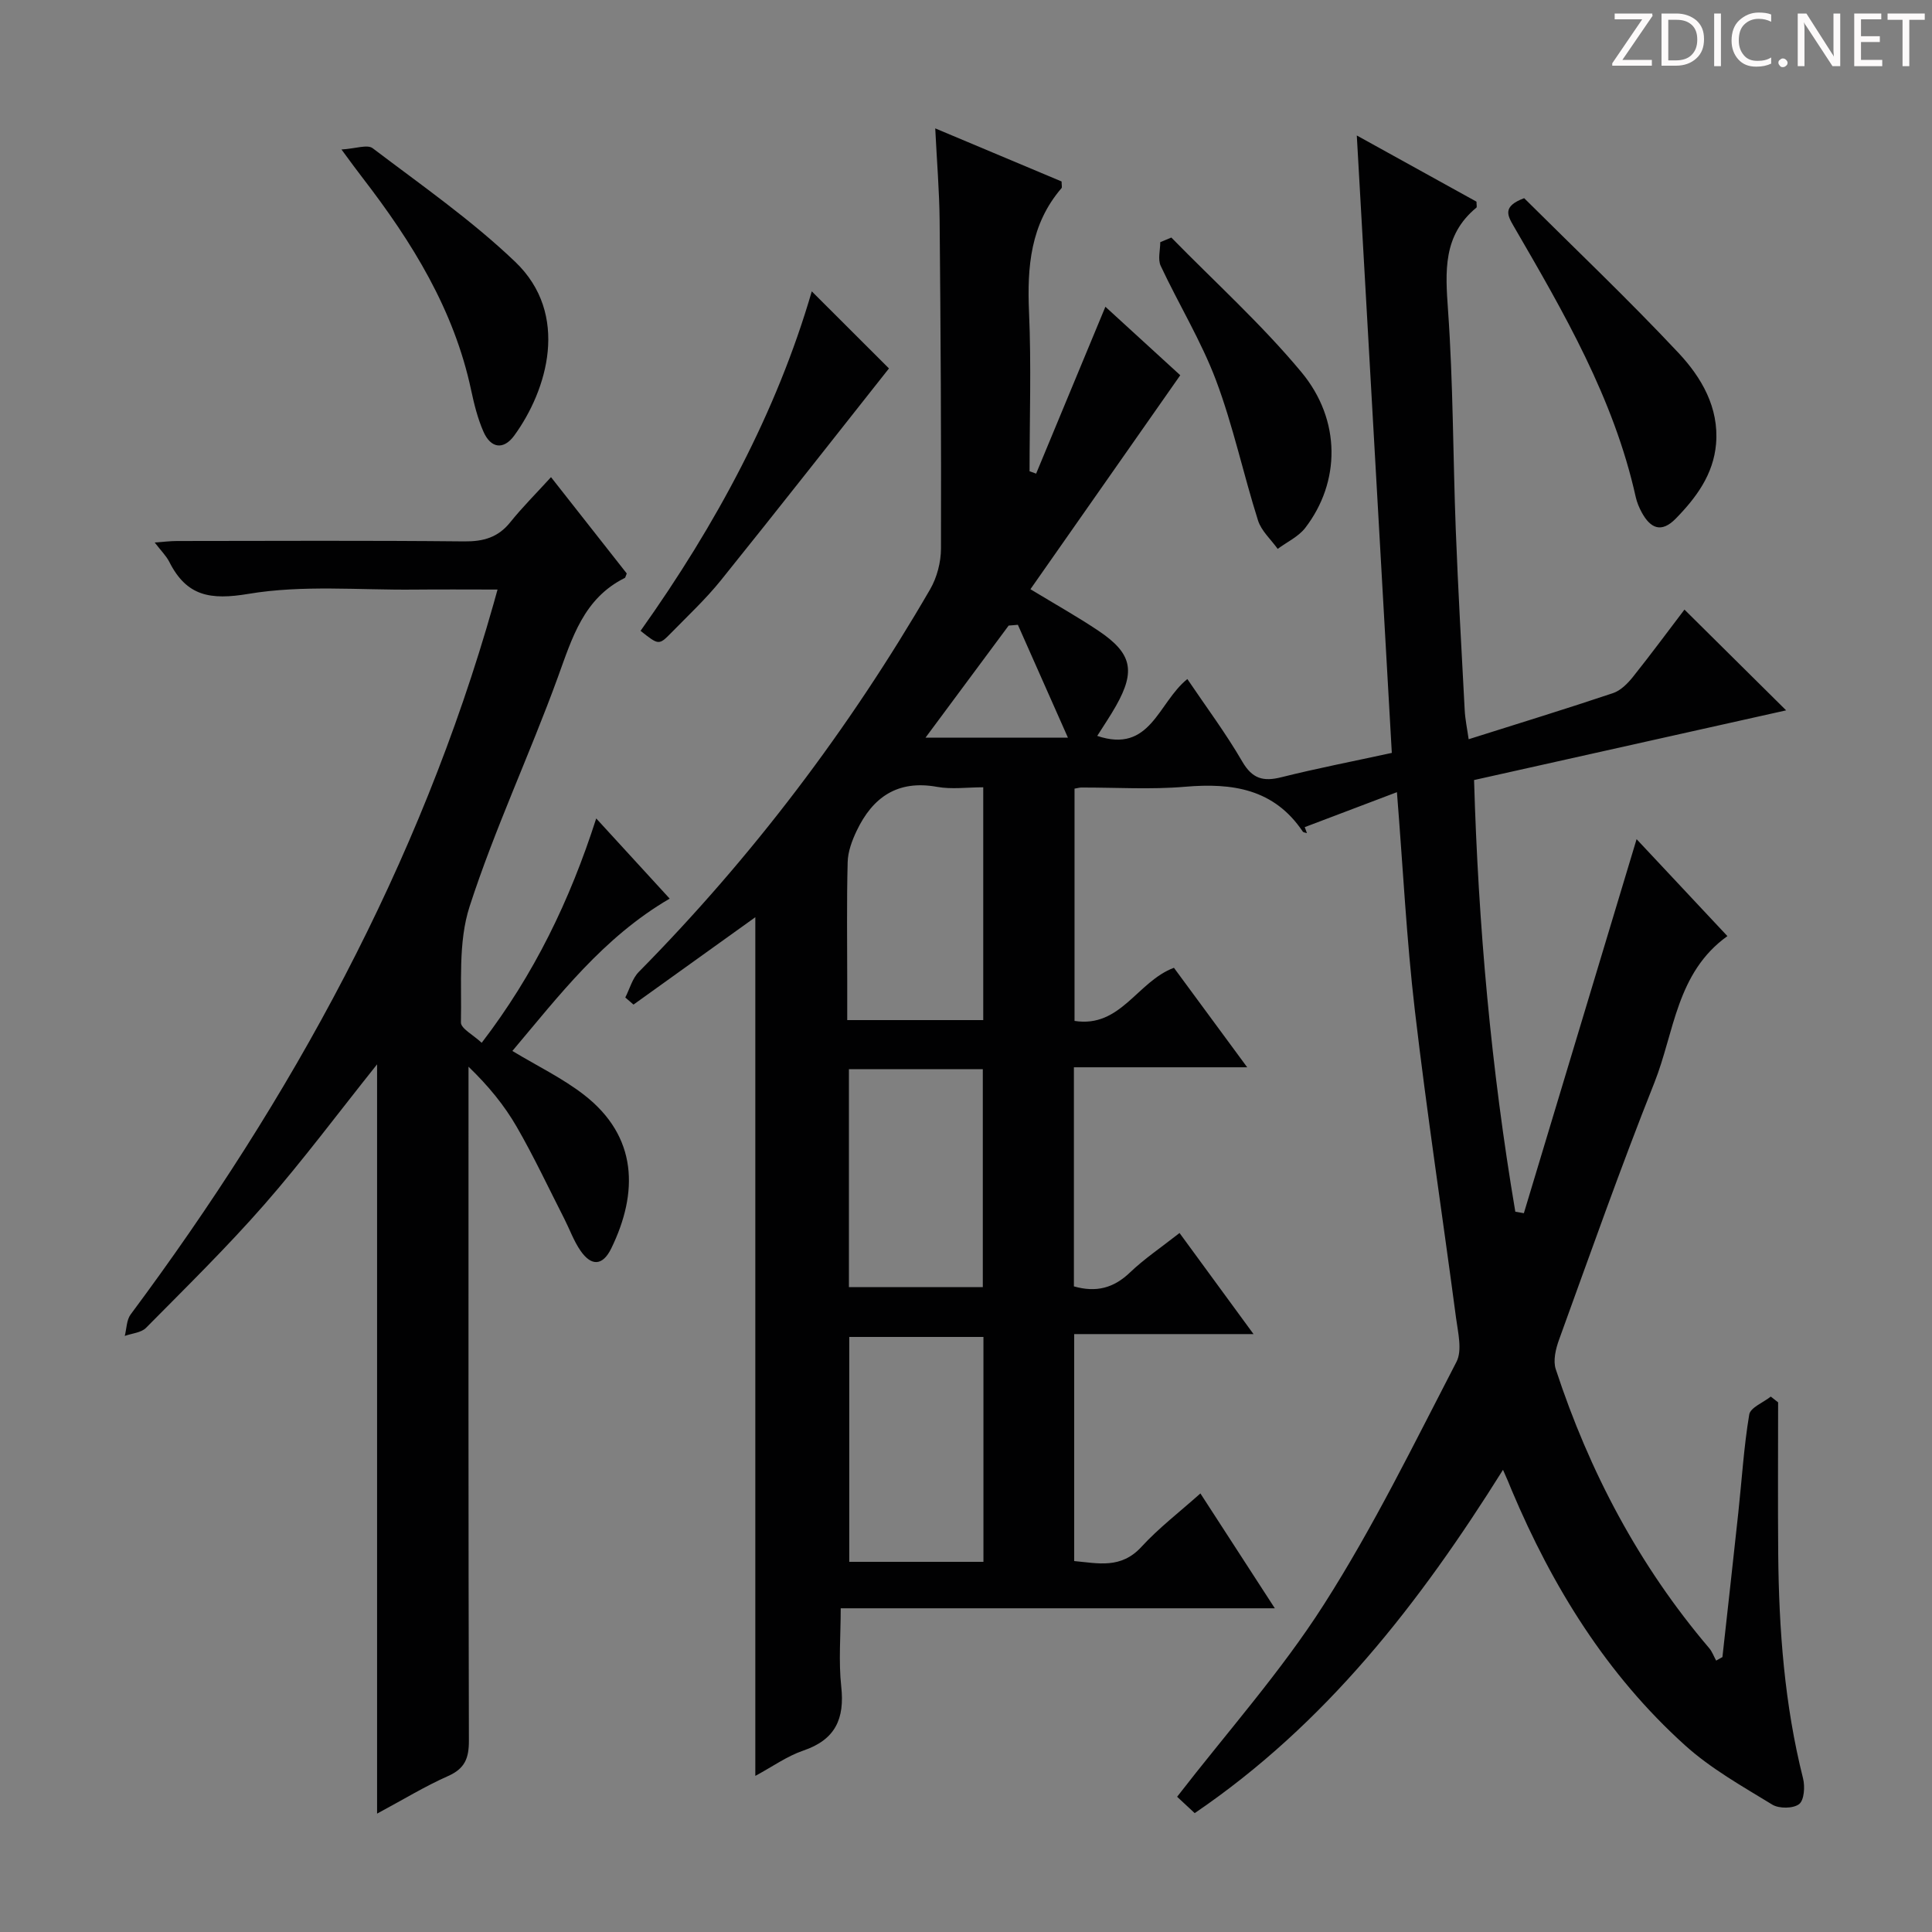 <svg enable-background="new 0 0 400 400" viewBox="0 0 400 400" xmlns="http://www.w3.org/2000/svg"><rect x="0" y="0" width="400" height="400" fill="#808080" stroke="none"/><g fill="#fcfafa"><path d="m342.2 3.2-6.3 9.2h6.1v1.2h-8.2v-.5l6.2-9.1h-5.7v-1.2h7.8v.4z"/><path d="m344 13.7v-10.9h3.1c1.6 0 3 .5 4.1 1.4 1.1 1 1.6 2.2 1.6 3.9s-.5 3-1.6 4-2.5 1.5-4.2 1.5h-3zm1.4-9.6v8.4h1.6c1.4 0 2.5-.4 3.2-1.1.8-.8 1.2-1.8 1.2-3.2s-.4-2.4-1.2-3.1-1.8-1-3.1-1z"/><path d="m356.3 2.8v10.9h-1.4v-10.9z"/><path d="m366.6 13.2c-.8.4-1.8.6-3 .6-1.6 0-2.8-.5-3.7-1.5s-1.4-2.3-1.4-3.9c0-1.7.5-3.2 1.6-4.2s2.4-1.6 4-1.6c1 0 1.9.1 2.6.4v1.5c-.8-.4-1.6-.6-2.6-.6-1.2 0-2.2.4-3 1.2s-1.1 1.9-1.1 3.3c0 1.3.4 2.3 1.1 3.1s1.6 1.1 2.8 1.1c1.1 0 2-.2 2.8-.7v1.3z"/><path d="m368.2 13c0-.3.1-.5.3-.6.2-.2.4-.3.6-.3.3 0 .5.1.7.3s.3.4.3.6-.1.5-.3.6c-.2.2-.4.3-.7.3s-.5-.1-.6-.3c-.2-.2-.3-.4-.3-.6z"/><path d="m381.1 13.7h-1.7l-5.5-8.4c-.2-.2-.3-.5-.4-.7 0 .2.1.8.1 1.5v7.6h-1.4v-10.9h1.8l5.3 8.3c.3.4.4.6.4.8 0-.3-.1-.8-.1-1.6v-7.5h1.4v10.9z"/><path d="m389.7 13.7h-5.8v-10.9h5.6v1.2h-4.2v3.5h3.9v1.2h-3.9v3.7h4.4z"/><path d="m398.4 4.1h-3.1v9.6h-1.4v-9.6h-3.1v-1.3h7.7v1.3z"/></g><path d="m311.18 304.31c-17.34 27.7-36.73 52.65-63.83 71.08-1.41-1.31-2.72-2.53-3.64-3.39 10.31-13.34 21.48-25.85 30.39-39.81 10.25-16.04 18.66-33.28 27.44-50.22 1.24-2.39.32-6.08-.08-9.1-2.81-21.23-6.04-42.41-8.53-63.67-1.72-14.67-2.45-29.45-3.71-45.19-6.47 2.45-12.78 4.84-19.09 7.24.15.41.31.83.46 1.24-.3-.11-.73-.12-.87-.33-5.95-8.84-14.57-10.11-24.37-9.27-7.11.61-14.32.14-21.49.16-.33 0-.66.1-1.39.23v48.09c9.56 1.5 12.95-8.14 20.58-11 4.66 6.33 9.63 13.08 15.17 20.6-12.34 0-24 0-35.88 0v45.36c4.63 1.32 8.24.34 11.59-2.86 2.98-2.85 6.46-5.19 10.28-8.19 4.99 6.82 9.83 13.43 15.32 20.93-12.83 0-24.81 0-37.13 0v46.99c4.87.44 9.67 1.7 13.93-2.95 3.57-3.89 7.83-7.15 12.2-11.05 5.08 7.85 10 15.43 15.41 23.78-30.26 0-59.64 0-89.88 0 0 5.72-.46 11.01.11 16.2.73 6.66-1.2 10.99-7.83 13.25-3.38 1.15-6.4 3.33-9.96 5.25 0-59.53 0-118.49 0-177.78-8.46 6.07-16.84 12.08-25.22 18.09-.57-.49-1.13-.98-1.7-1.47.91-1.78 1.45-3.94 2.8-5.3 23.51-23.83 43.54-50.29 60.32-79.22 1.41-2.44 2.23-5.59 2.24-8.41.07-22.66-.07-45.32-.28-67.98-.06-6.08-.57-12.16-.91-19.03 9.32 3.92 17.82 7.49 26.16 10.99 0 .78.14 1.21-.02 1.39-6.43 7.48-7.13 16.29-6.72 25.68.48 10.96.11 21.95.11 32.93.45.16.91.33 1.36.49 4.74-11.42 9.48-22.85 14.34-34.55 5.33 4.88 10.7 9.79 15.5 14.18-10.41 14.87-20.65 29.5-31.02 44.3 5.12 3.11 9.74 5.69 14.12 8.63 6.9 4.64 7.67 8.28 3.62 15.48-1.19 2.12-2.57 4.13-3.91 6.26 11.07 3.72 12.57-6.9 18.66-11.77 3.83 5.68 7.95 11.19 11.38 17.1 2.08 3.57 4.35 4.16 8.07 3.23 7.39-1.85 14.89-3.3 22.88-5.04-2.41-42.43-4.8-84.69-7.25-127.83 8.78 4.85 16.86 9.32 24.78 13.7 0 .67.13 1.12-.02 1.24-6.95 5.73-6.44 13.17-5.87 21.25 1.07 15.09 1.02 30.26 1.6 45.4.48 12.46 1.19 24.92 1.85 37.38.1 1.93.51 3.85.82 6.03 10.31-3.26 20.15-6.28 29.9-9.55 1.57-.53 3.01-1.98 4.1-3.34 3.72-4.66 7.26-9.46 10.68-13.95 7.06 7 13.87 13.75 21.05 20.86-21.37 4.77-42.67 9.53-64.61 14.43.87 30.02 3.53 59.8 8.54 89.37.59.1 1.18.21 1.77.31 7.76-25.73 15.51-51.47 23.34-77.44 5.86 6.25 12.14 12.96 18.8 20.07-10.58 7.58-10.97 19.92-15.12 30.35-7 17.58-13.29 35.45-19.75 53.25-.68 1.88-1.25 4.29-.67 6.06 6.96 21.22 17.23 40.67 31.76 57.75.63.74.97 1.72 1.45 2.59.43-.24.87-.49 1.3-.73 1.1-9.97 2.22-19.94 3.29-29.92.73-6.77 1.14-13.59 2.26-20.3.24-1.44 2.91-2.48 4.46-3.71.51.4 1.02.79 1.52 1.19 0 10.46-.07 20.92.02 31.38.14 15.66 1.3 31.2 5.14 46.47.43 1.69.24 4.52-.81 5.33-1.22.94-4.16.97-5.57.1-6.21-3.8-12.69-7.43-18.05-12.27-16.21-14.62-27.45-32.81-35.89-52.82-.45-1.17-.96-2.31-1.8-4.22zm-107.57 19.05c0-15.76 0-30.99 0-46.56-9.38 0-18.55 0-27.78 0v46.56zm-.04-160.36c-3.35 0-6.55.46-9.56-.09-8.16-1.48-13.33 2.13-16.65 9.11-.96 2.01-1.81 4.3-1.86 6.48-.22 8.32-.09 16.64-.09 24.96v7.74h28.16c0-16.14 0-31.89 0-48.2zm-27.81 103.49h27.72c0-15.22 0-30.11 0-45.13-9.41 0-18.47 0-27.72 0zm45.34-113.77c-3.8-8.57-7.08-15.96-10.36-23.36-.64.05-1.27.1-1.91.16-5.6 7.55-11.2 15.1-17.21 23.2z" fill="#010102"/><path d="m78.07 220.36c-8.17 10.23-15.38 19.92-23.31 28.99-7.77 8.88-16.22 17.16-24.52 25.56-1 1.02-2.91 1.14-4.41 1.68.39-1.5.36-3.3 1.22-4.45 33.34-44.79 59.84-93.06 75.12-147.07.22-.77.43-1.55.84-3.01-6 0-11.58-.05-17.16.01-11.48.12-23.18-1-34.38.88-7.95 1.33-12.82.49-16.41-6.6-.65-1.29-1.76-2.36-3.03-4.03 1.82-.13 3.21-.31 4.6-.31 19.82-.02 39.65-.12 59.47.08 3.98.04 7.02-.81 9.55-3.97 2.49-3.1 5.33-5.93 8.43-9.33 5.67 7.22 10.76 13.68 15.68 19.94-.26.64-.28.86-.39.92-8.55 4.25-10.91 12.42-13.89 20.61-5.79 15.91-13.04 31.32-18.25 47.4-2.41 7.44-1.62 15.97-1.8 24.02-.03 1.26 2.55 2.58 4.3 4.22 10.86-14.17 18.24-29.42 23.71-46.45 5.24 5.72 10.12 11.04 15.21 16.6-13.82 8.07-22.95 20.15-32.57 31.54 5.18 3.13 10.38 5.63 14.83 9.08 11.15 8.65 11.27 20.25 5.65 31.79-1.77 3.63-4.11 3.76-6.37.49-1.4-2.02-2.24-4.42-3.37-6.64-3.25-6.36-6.28-12.85-9.85-19.03-2.56-4.43-5.83-8.44-9.97-12.43v5.11c0 44.81-.04 89.63.08 134.44.01 3.61-.83 5.76-4.29 7.3-4.81 2.13-9.33 4.9-14.72 7.79 0-51.95 0-103.09 0-155.13z" fill="#010102"/><path d="m315.56 41.03c10.44 10.39 21.52 20.91 31.95 32.03 4.74 5.06 8.42 11.3 7.78 18.85-.54 6.29-4.07 11.09-8.33 15.45-2.99 3.06-5.24 2.04-7.04-1.24-.55-1.01-1.01-2.11-1.26-3.22-4.53-20.42-14.9-38.21-25.23-56.01-1.32-2.28-2.44-4.15 2.13-5.86z" fill="#010102"/><path d="m132.62 130.61c15.65-22.01 28.18-45.31 35.45-70.29 5.23 5.22 10.68 10.66 15.98 15.96-11.08 14-22.85 29.02-34.81 43.88-3.12 3.87-6.79 7.3-10.28 10.87-2.55 2.6-2.6 2.54-6.34-.42z" fill="#010102"/><path d="m70.7 30.95c2.91-.17 5.36-1.1 6.46-.26 10.02 7.6 20.43 14.85 29.49 23.5 11.42 10.9 6.62 26.63-.16 35.96-2.23 3.07-4.89 2.7-6.42-.83-1.18-2.71-1.91-5.65-2.53-8.56-3.54-16.66-12.24-30.66-22.44-43.9-1.2-1.54-2.34-3.12-4.4-5.91z" fill="#010102"/><path d="m242.51 49.18c9.03 9.23 18.68 17.95 26.91 27.84 8.33 10 8.07 22.85.82 32.27-1.41 1.83-3.78 2.92-5.71 4.35-1.39-1.95-3.38-3.71-4.07-5.88-3.05-9.63-5.15-19.58-8.69-29-3.08-8.18-7.74-15.77-11.46-23.72-.63-1.35-.09-3.26-.09-4.9.77-.34 1.53-.65 2.29-.96z" fill="#010102"/></svg>